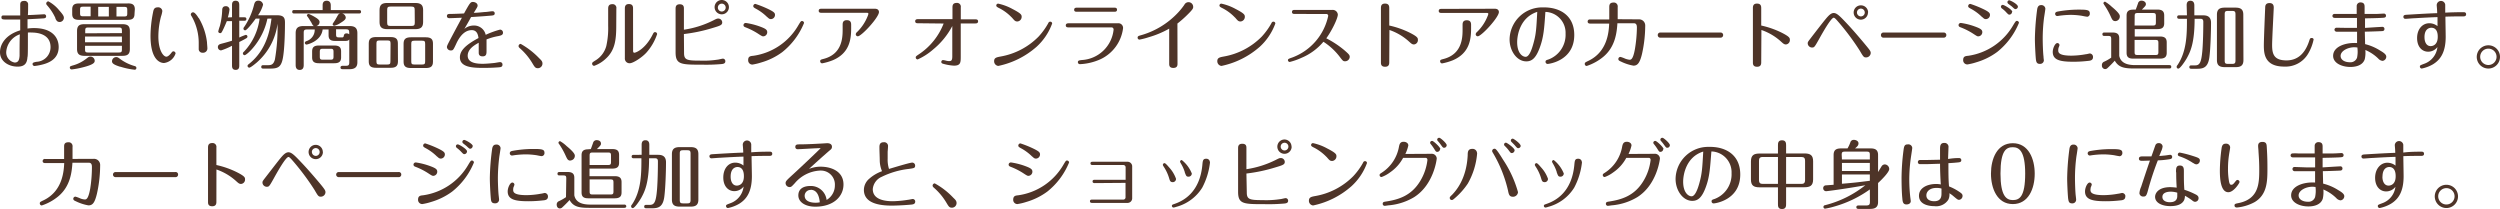<svg id="レイヤー_1" data-name="レイヤー 1" xmlns="http://www.w3.org/2000/svg" viewBox="0 0 537.68 44.96"><defs><style>.cls-1{fill:#4e3428;}</style></defs><path class="cls-1" d="M9.51,3.07a.42.42,0,0,1,.41.43v0c0,.3-.16.41-.53.45-1.44.09-2.06.12-3.47.19v2a9.19,9.19,0,0,1,1.39-.1c4,0,5.31,2.1,5.31,4.08,0,2.79-2.48,3.56-4,3.88a11,11,0,0,1-1.15.19A.43.43,0,0,1,7,13.79v0c0-.3.21-.38.87-.5a3.14,3.14,0,0,0,3-3.12C10.9,7.24,7.9,7,6.82,7A4.88,4.88,0,0,0,6,7C6,11.18,6,12,5.9,12.33c-.08,1.09-.43,2-2.12,2C1.9,14.33,0,13.23,0,11.24,0,9.53,1.18,7.48,4.35,6.52V4.2H1.26c-.72,0-.95-.07-.95-.45s.2-.43.49-.43H4.35V1c0-.48.16-.8.85-.8a.75.75,0,0,1,.85.64V1c0,.34,0,1.89-.06,2.24C6.79,3.24,9.31,3.07,9.51,3.07ZM1.34,11.16a2.21,2.21,0,0,0,1.81,2.29c.77,0,1-.51,1.06-1.46,0-.65,0-3.71.06-4.61A4.33,4.33,0,0,0,1.34,11.16Zm10.6-7.23A11.08,11.08,0,0,0,10.18,1.2C10,1,9.94.9,9.94.76A.49.49,0,0,1,10.4.29a7.55,7.55,0,0,1,2.34,1.94c.9,1,1,1.3,1,1.62a.93.93,0,0,1-.84.88c-.53,0-.69-.17-1-.76Z"/><path class="cls-1" d="M15.93,14a8.32,8.32,0,0,0,2.74-1.46c.35-.27.5-.37.8-.37a.92.92,0,0,1,.9.9c0,.39-.23.82-2.47,1.39a17.21,17.21,0,0,1-2.46.47.39.39,0,0,1-.42-.35C15,14.27,15.12,14.23,15.93,14Zm13-11c0,1.16-.74,1.27-1.54,1.27H17.09c-.85,0-1.56-.13-1.56-1.27V2c0-1.16.76-1.26,1.56-1.26H27.41C28.24.71,29,.84,29,2Zm-1,7.53c0,1.24-.63,1.48-1.68,1.48h-8c-1.13,0-1.68-.32-1.68-1.48V6.69c0-1.3.67-1.49,1.68-1.49h8c1.12,0,1.68.29,1.68,1.49ZM19.49,1.44h-1.6c-.57,0-.67.12-.67.65v.76c0,.54.11.65.67.65h1.6Zm6.73,5.68V6.59c0-.54-.12-.67-.68-.67H19c-.56,0-.67.11-.67.67v.57Zm-7.93.73V9.09h7.93V7.85Zm0,2v.77c0,.54.1.67.67.67h6.58c.58,0,.68-.13.68-.67V9.85Zm5.12-8.37H21.12V3.54h2.29Zm2.45,12.88c-1.45-.45-1.77-.77-1.77-1.18a.91.91,0,0,1,.89-.9c.31,0,.47.11.85.4a9.69,9.69,0,0,0,3,1.49c.24.06.5.13.5.42A.37.37,0,0,1,29,15h0a15.44,15.44,0,0,1-3.09-.65ZM25.05,3.54H26.7c.56,0,.67-.11.67-.65V2.13c0-.53-.11-.65-.67-.65H25.05Z"/><path class="cls-1" d="M35.28,13.55c-.78,0-2.91-.56-2.91-5.86a26.29,26.29,0,0,1,.54-5c.1-.52.19-1.11,1-1.11a.88.88,0,0,1,1,.77.13.13,0,0,1,0,.06,5.89,5.89,0,0,1-.29,1.17,17.31,17.31,0,0,0-.56,4.24c0,3.11,1.12,4.37,1.72,4.37.43,0,.94-.65,1.08-.83s.24-.32.45-.32a.48.48,0,0,1,.45.45A3,3,0,0,1,35.28,13.55ZM42.77,3.9a13.31,13.31,0,0,1,1.75,5.2c0,.23.08,1,.08,1.24a.92.92,0,0,1-.83,1H43.6a.79.79,0,0,1-.86-.72,1.09,1.09,0,0,1,0-.18c0-.19,0-1,0-1.2a11.54,11.54,0,0,0-1.43-5.57c-.24-.4-.27-.43-.27-.57a.48.48,0,0,1,.46-.45c.14,0,.46,0,1.23,1.25Z"/><path class="cls-1" d="M49.9,3.71V1.16c0-.37,0-1,.77-1s.79.59.79,1V3.72h1.08c.16,0,.45,0,.45.37s-.32.37-.45.37H51.46V8.07a11.4,11.4,0,0,1,1.4-.57.37.37,0,0,1,.36.36.41.41,0,0,1-.23.36c-.25.16-1.12.62-1.53.81v5c0,.37,0,1-.77,1s-.79-.6-.79-1V9.84a13.49,13.49,0,0,1-2.35,1,.7.7,0,0,1-.69-.71h0c0-.53.47-.64.69-.71.66-.17,1.84-.49,2.35-.67V4.55H48.79c-.07.14-.41,1-.81,1.82s-.44.75-.65.75a.38.38,0,0,1-.39-.37h0a10.32,10.32,0,0,1,.34-1.13,15.55,15.55,0,0,0,.51-3.46c0-.48.21-.83.78-.83a.75.75,0,0,1,.79.71h0A9.18,9.18,0,0,1,49,3.75Zm7.61.3c-1,4.85-4.45,7.86-4.9,7.86a.39.39,0,0,1-.37-.37c0-.17.08-.25.27-.43A12.63,12.63,0,0,0,55.83,4H55c-.51.71-1.89,2.52-2.27,2.52a.36.36,0,0,1-.37-.35h0c0-.12,0-.19.22-.46a14.87,14.87,0,0,0,2-4.45c.15-.61.27-1.12,1-1.12a1,1,0,0,1,1,.88A7.46,7.46,0,0,1,55.5,3.28h4.08c1.54,0,1.71.65,1.71,1.61,0,.36,0,6-.56,8.09-.38,1.47-1.07,1.77-2.56,1.77H56.63c-.16,0-.44,0-.44-.36s.28-.37.44-.37h.84c.73,0,1.34,0,1.66-1.25a40.19,40.19,0,0,0,.56-7.67,13.34,13.34,0,0,1-4.45,8.33c-.13.11-1.31,1.12-1.63,1.12a.39.39,0,0,1-.37-.37c0-.19.13-.29.26-.39C57.5,10.67,58.12,6,58.39,4Z"/><path class="cls-1" d="M69.39,2.16v-1c0-.27,0-1,.88-1,.15,0,.87,0,.87,1v1H77.2c.15,0,.45,0,.45.37s-.29.37-.45.37H63.29c-.16,0-.44,0-.44-.37s.28-.37.44-.37Zm0,4.18C69.08,8.93,66,9.59,65.93,9.59a.39.39,0,0,1-.37-.37c0-.16.13-.29.32-.37a2.55,2.55,0,0,0,1.81-2.51H66.08c-.64,0-.76.17-.76.73v6.87c0,.3,0,1.1-.86,1.1s-.87-.8-.87-1.1V7.12c0-1.1.52-1.52,1.7-1.52h9.88c1,0,1.69.3,1.69,1.52v6.29c0,1.09-.62,1.47-1.69,1.47H73.71c-.13,0-.48,0-.48-.36s.37-.37.48-.37h.67c.58,0,.74-.15.74-.75V8.47c-.18.25-.32.33-.91.33H72.06c-1.13,0-1.39-.49-1.39-1.23V6.34ZM66.83,4.66a10.84,10.84,0,0,0-.74-1.16A.27.27,0,0,1,66,3.33.39.39,0,0,1,66.41,3a9.83,9.83,0,0,1,1.75.94c.28.21.57.44.57.8a.91.91,0,0,1-.91.89h-.09c-.39,0-.47-.17-.88-1Zm6.53,7.68c0,.86-.39,1.26-1.46,1.26H68.59c-1.19,0-1.46-.51-1.46-1.26V11.06c0-.91.43-1.27,1.46-1.27H71.9c1.14,0,1.46.47,1.46,1.27Zm-1.63-1.18c0-.54-.11-.67-.67-.67h-1.6c-.56,0-.68.13-.68.67v1c0,.55.1.68.68.68h1.6c.57,0,.67-.15.67-.68ZM73.28,4.9a4.24,4.24,0,0,1-1.36.64.36.36,0,0,1-.38-.34h0c0-.08.11-.25.4-.67.13-.18.51-.86.75-1.3a.73.73,0,0,1,.67-.35,1,1,0,0,1,1,.85c0,.33-.1.57-1.08,1.17Zm-1,1.4V7.38c0,.53.09.66.65.66h.64a.3.3,0,0,0,.35-.25v0c.07-.31.12-.61.64-.61a.81.81,0,0,1,.55.21V7.05c0-.59-.13-.75-.74-.75Z"/><path class="cls-1" d="M85.59,13.22c0,1.07-.57,1.36-1.57,1.36H80.88c-1.2,0-1.57-.45-1.57-1.36V9.33c0-1,.5-1.36,1.57-1.36H84c1.15,0,1.57.4,1.57,1.36ZM84,9.42c0-.6-.11-.72-.72-.72H81.68c-.61,0-.72.13-.72.72v3.74c0,.59.13.72.72.72h1.57c.61,0,.72-.13.72-.72Zm7-4.67c0,1.22-.65,1.52-1.69,1.52h-6c-1.19,0-1.68-.42-1.68-1.52V2.16c0-1.24.64-1.52,1.68-1.52h6c1.19,0,1.69.41,1.69,1.52ZM89.19,2.16c0-.58-.13-.75-.76-.75H84c-.59,0-.73.16-.73.75V4.83c0,.61.14.75.73.75h4.45c.63,0,.76-.16.76-.75Zm3.93,11.11c0,1.07-.54,1.36-1.56,1.36H88.37c-1.2,0-1.57-.45-1.57-1.36V9.38c0-1,.5-1.36,1.57-1.36h3.19c1.16,0,1.56.41,1.56,1.36Zm-1.68-3.8c0-.6-.11-.72-.72-.72H89.17c-.62,0-.72.15-.72.72v3.69c0,.58.1.72.72.72h1.55c.61,0,.72-.13.72-.72Z"/><path class="cls-1" d="M99.87,6.22a3.17,3.17,0,0,1,2-.73,2.55,2.55,0,0,1,2.59,2,18.58,18.58,0,0,1,3.08-1.12.64.64,0,0,1,.64.66v0c0,.51-.44.6-1,.73a12.47,12.47,0,0,0-2.54.72v2.4c0,.65,0,1.24-.84,1.24s-.84-.58-.84-.84V9.19c-1.12.62-2.37,1.44-2.37,2.8,0,1.63,2.13,1.73,3.27,1.73.51,0,1.47-.07,2.29-.16.22,0,1.18-.2,1.39-.2a.5.5,0,0,1,.53.47v.08c0,.49-.4.53-.7.56-1.09.09-2.13.13-3.46.13-2.26,0-5-.13-5-2.26,0-1.33,1-2.56,4-4.16-.08-.56-.25-1.7-1.45-1.7-2,0-3.06,2.32-3.41,3.09-.55,1.15-.6,1.28-1.09,1.28a.81.81,0,0,1-.84-.69c0-.19,0-.29.55-1.34.42-.82,2.29-4.32,2.67-5-.46,0-2.19.09-2.65.09-.13,0-.57,0-.57-.46s.41-.45.68-.45c.7,0,2.69-.08,3-.11C101.06.63,101.18.42,101.72.42c.34,0,1,.21,1,.79,0,.22-.08.36-.83,1.55.67,0,1.66-.11,2.41-.18.47,0,1.2-.16,1.67-.16a.44.44,0,0,1,.43.45v0c0,.41-.33.44-.69.48-1.63.14-1.9.16-4.4.32C100.9,4.46,100.38,5.34,99.87,6.22Z"/><path class="cls-1" d="M115.94,12.5c.48.46.73.7.73,1.17a1,1,0,0,1-1,1c-.54,0-.7-.29-1.13-1a13.43,13.43,0,0,0-2.77-3.33c-.19-.18-.24-.29-.24-.42a.48.48,0,0,1,.46-.48A17,17,0,0,1,115.94,12.5Z"/><path class="cls-1" d="M132.54,5.45c0,3.08-.25,5.37-2.27,7.19a7.13,7.13,0,0,1-2.48,1.52.46.46,0,0,1-.44-.47c0-.24.08-.3.88-.8a5.19,5.19,0,0,0,2.17-3,17.52,17.52,0,0,0,.4-4.33V1.9c0-.32,0-1,.87-1a.8.8,0,0,1,.89.94Zm3.62,5.41c0,.23,0,.48.29.48s2.32-.75,3.91-3.89c.2-.4.28-.54.54-.54a.44.44,0,0,1,.43.42,11.32,11.32,0,0,1-2.32,4c-1,1.09-2.88,2.27-3.55,2.27a1,1,0,0,1-1.07-.93,1.21,1.21,0,0,1,0-.19V1.87c0-.32,0-1,.87-1s.89.62.89.94Z"/><path class="cls-1" d="M147.12,11.38c0,1.5.58,1.66,3.41,1.66a19.94,19.94,0,0,0,3.78-.21c.19,0,1-.22,1.17-.22a.54.54,0,0,1,.52.56c0,.53-.48.58-.94.62a38.17,38.17,0,0,1-4,.12c-4.58,0-5.76,0-5.76-2.66V1.92c0-.34,0-1,.89-1s.9.6.9.94V6.39a21,21,0,0,0,6.32-2c.64-.33.79-.4,1.06-.4a.85.85,0,0,1,.86.82h0c0,.59-.43.72-2.14,1.23a34.28,34.28,0,0,1-6.1,1.28Zm9.65-9.85A1.54,1.54,0,1,1,155.22,0h0a1.54,1.54,0,0,1,1.55,1.53h0Zm-2.37,0a.84.84,0,1,0,1.67.18.54.54,0,0,0,0-.18.84.84,0,0,0-.93-.74A.83.83,0,0,0,154.4,1.53Z"/><path class="cls-1" d="M163.17,7.33a14.46,14.46,0,0,0-2.85-1.46c-.26-.1-.42-.22-.42-.48a.49.49,0,0,1,.51-.45,15.43,15.43,0,0,1,2.76.67c1.47.52,1.84.77,1.84,1.32a.89.89,0,0,1-.87.89C164,7.82,163.84,7.77,163.17,7.33ZM162,12a13.31,13.31,0,0,0,9.71-6.58c.5-.82.55-.9.79-.9a.45.45,0,0,1,.43.42,15.39,15.39,0,0,1-4.69,6.27,14.08,14.08,0,0,1-4.55,2.23,12.12,12.12,0,0,1-1.87.45.9.9,0,0,1-.91-.89h0C160.88,12.16,161.3,12.06,162,12Zm3-8.32a10.34,10.34,0,0,0-2.48-1.83c-.39-.22-.51-.32-.51-.54a.47.47,0,0,1,.45-.47h0a23,23,0,0,1,3,1.22c1,.51,1.22.73,1.22,1.15a.9.9,0,0,1-.85.9c-.32,0-.45-.1-.8-.43Z"/><path class="cls-1" d="M188.16,1.88c.88,0,.88.63.88.71,0,1.14-3.76,5.22-4.56,5.22a.46.46,0,0,1-.43-.44.7.7,0,0,1,.26-.46,9.75,9.75,0,0,0,2.28-3.39,2.72,2.72,0,0,0,.18-.55c0-.17-.16-.22-.35-.22h-9.76c-.17,0-.58,0-.58-.43s.4-.44.58-.44Zm-5.1,4.26c0,2.4-.39,5.3-3.94,6.81a12.14,12.14,0,0,1-2.3.67.43.43,0,0,1-.42-.44c0-.33.14-.36.75-.52,3.83-1,4.08-4.29,4.08-6.21V5.34c0-.32,0-1,.9-1s.93.64.93,1Z"/><path class="cls-1" d="M197.41,5c-.18,0-.58,0-.58-.43s.4-.45.58-.45h7.44V1.63c0-.34,0-1,.88-1a.81.81,0,0,1,.91.94V4.16h3.15c.16,0,.57,0,.57.43s-.4.45-.57.45h-3.16v7.08c0,1.29,0,2-1.47,2a10.13,10.13,0,0,1-2.19-.37c-.39-.08-.52-.21-.52-.44a.38.38,0,0,1,.39-.39h0a5.63,5.63,0,0,1,.69.14,2.49,2.49,0,0,0,.61.08c.45,0,.67-.14.67-1V5.6a16.27,16.27,0,0,1-4.13,5.05,13.28,13.28,0,0,1-3.31,2.13.42.42,0,0,1-.42-.42h0c0-.18,0-.24.7-.7a14,14,0,0,0,5.3-6.6Z"/><path class="cls-1" d="M215.18,12.16a15.12,15.12,0,0,0,8.17-4.27,14.63,14.63,0,0,0,2.06-2.83c.1-.21.19-.4.47-.4a.4.4,0,0,1,.41.39h0a12.56,12.56,0,0,1-3.34,5,18,18,0,0,1-8.25,4.13,1,1,0,0,1-.89-1C213.79,12.43,214.32,12.32,215.18,12.16Zm2.42-8.4a9.92,9.92,0,0,0-2.9-2.11c-.25-.15-.43-.24-.43-.47a.41.41,0,0,1,.4-.4,11.18,11.18,0,0,1,3.06,1.14c1.93,1,2,1.28,2,1.7a1,1,0,0,1-.91,1c-.48,0-.61-.17-1.22-.88Z"/><path class="cls-1" d="M240.48,5a1,1,0,0,1,1.06.94v.12a8.52,8.52,0,0,1-4.79,6.65,12,12,0,0,1-4.48,1.09.43.43,0,0,1-.45-.41v0c0-.38.28-.41.84-.48a7.28,7.28,0,0,0,6.84-6.52.45.45,0,0,0-.37-.5h-9.32c-.17,0-.59,0-.59-.43s.42-.45.59-.45Zm-.81-3.35c.17,0,.57,0,.57.44s-.4.44-.57.44H231.6c-.18,0-.58,0-.58-.43s.39-.45.58-.45Z"/><path class="cls-1" d="M253.25,13.68c0,.31,0,.93-.9.93s-.89-.61-.89-.94V6.16A20,20,0,0,1,247.07,8a15.06,15.06,0,0,1-2,.52.41.41,0,0,1-.4-.42h0c0-.32.25-.38.46-.45a17.42,17.42,0,0,0,8.29-5,14.41,14.41,0,0,0,1.3-1.62,1,1,0,0,1,1.34-.46,1,1,0,0,1,.56.91c0,.27,0,.46-1.13,1.58a22.59,22.59,0,0,1-2.26,2Z"/><path class="cls-1" d="M263.18,12.16a15.12,15.12,0,0,0,8.17-4.27,14.63,14.63,0,0,0,2.06-2.83c.1-.21.19-.4.47-.4a.4.4,0,0,1,.41.39h0a12.56,12.56,0,0,1-3.34,5,18,18,0,0,1-8.25,4.13,1,1,0,0,1-.89-1C261.79,12.43,262.32,12.32,263.18,12.16Zm2.42-8.4a9.92,9.92,0,0,0-2.9-2.11c-.25-.15-.43-.24-.43-.47a.41.41,0,0,1,.4-.4,11.18,11.18,0,0,1,3.06,1.14c1.93,1,2,1.28,2,1.7a1,1,0,0,1-.91,1c-.48,0-.61-.17-1.22-.88Z"/><path class="cls-1" d="M278.45,3c-.2,0-.58,0-.58-.43s.38-.44.58-.44h8.13a1.1,1.1,0,0,1,1.15,1v0c0,.77-1.18,3.3-2.48,5.11a20.59,20.59,0,0,1,3.86,2.54c1,.87,1.18,1.06,1.18,1.46a1,1,0,0,1-1,.94c-.41,0-.49-.09-1.18-1a13.78,13.78,0,0,0-3.48-3.2,12.36,12.36,0,0,1-4.7,3.45,14.3,14.3,0,0,1-2.55.9A.42.42,0,0,1,277,13h0c0-.31.08-.34,1-.66a12.26,12.26,0,0,0,7.66-8.91.39.39,0,0,0-.37-.42.27.27,0,0,0-.09,0Z"/><path class="cls-1" d="M298.79,13.36c0,.34,0,1-.89,1s-.9-.61-.9-.94V1.77c0-.33,0-1,.88-1s.91.61.91,1V5.49A19.12,19.12,0,0,1,303.13,7c1.79.9,1.82,1.19,1.82,1.56a.93.93,0,0,1-.84,1h0c-.38,0-.59-.19-1-.56a12,12,0,0,0-4.28-2.55Z"/><path class="cls-1" d="M321.49,1.88c.88,0,.88.63.88.71,0,1.14-3.76,5.22-4.56,5.22a.46.46,0,0,1-.43-.44.71.71,0,0,1,.25-.46,9.55,9.55,0,0,0,2.29-3.39A2.72,2.72,0,0,0,320.1,3c0-.17-.16-.22-.35-.22H310c-.16,0-.57,0-.57-.43s.4-.44.57-.44Zm-5.1,4.28c0,2.4-.39,5.3-3.94,6.81a12.45,12.45,0,0,1-2.31.67.45.45,0,0,1-.41-.44c0-.33.14-.36.75-.52,3.82-1,4.08-4.29,4.08-6.21V5.36c0-.32,0-1,.9-1s.93.64.93,1Z"/><path class="cls-1" d="M331.15,10.27c-.85,2.31-1.74,2.93-2.89,2.93-2,0-3.59-2.22-3.59-4.72a7,7,0,0,1,7.11-6.89h.33c3.28,0,6.47,1.66,6.47,5.94,0,5.53-5.44,6.22-5.73,6.22a.45.45,0,0,1-.45-.45h0c0-.32.16-.36.71-.54a5.65,5.65,0,0,0,3.6-5.52,4.49,4.49,0,0,0-4.29-4.68h-.05C332.13,6.09,332,8,331.15,10.27Zm-4.85-1.2c0,2.31,1.09,3.15,1.83,3.15s1.29-1.52,1.61-2.67c.63-2.18.68-3.26.88-7-3.69,1.19-4.32,5-4.32,6.52Z"/><path class="cls-1" d="M352.48,4.16a1.31,1.31,0,0,1,1.36,1.26,1.85,1.85,0,0,1,0,.23,28.35,28.35,0,0,1-.69,5.95c-.48,2-1,2.52-1.84,2.52a10,10,0,0,1-2.67-.87c-.32-.14-.58-.25-.58-.56a.46.46,0,0,1,.46-.45,7,7,0,0,1,1,.37,3.82,3.82,0,0,0,.94.24c.29,0,.76,0,1.17-2.32A29.94,29.94,0,0,0,352.05,6c0-.38,0-1-.65-1h-3.54c-.13,1.89-.4,5-3,7.19a11,11,0,0,1-3.61,2,.43.43,0,0,1-.41-.45c0-.27.08-.32.81-.67,4.15-2,4.36-6.37,4.44-8H342c-.11,0-.54,0-.54-.43a.44.44,0,0,1,.42-.46h4.23V1.55c0-.35,0-1,.89-1a.82.82,0,0,1,.92.71.93.93,0,0,1,0,.29V4.13Z"/><path class="cls-1" d="M370,7a.54.54,0,0,1,.6.46v.08a.54.54,0,0,1-.51.56H357.15a.54.54,0,0,1-.61-.47V7.57A.53.53,0,0,1,357,7h13Z"/><path class="cls-1" d="M378.79,13.36c0,.34,0,1-.89,1s-.9-.61-.9-.94V1.77c0-.33,0-1,.88-1s.91.61.91,1V5.49A19.12,19.12,0,0,1,383.13,7c1.79.9,1.82,1.19,1.82,1.56a.93.93,0,0,1-.84,1h0c-.38,0-.59-.19-1-.56a12,12,0,0,0-4.28-2.55Z"/><path class="cls-1" d="M396.56,4.37c.72.76,1.79,1.84,4.47,5.05,1.18,1.43,1.31,1.59,1.31,2a1,1,0,0,1-1,.93c-.49,0-.59-.14-1.36-1.46a53.21,53.21,0,0,0-4.45-6c-.45-.52-.91-1.08-1.14-1.08-.6,0-2.52,3.45-3.2,4.67-.93,1.66-1,1.74-1.47,1.74a.93.93,0,0,1-.93-.89c0-.29.07-.37.72-1.22s2.64-3.42,3.08-3.94c.72-.88,1.23-1.37,1.8-1.37S395.52,3.29,396.56,4.37Zm5.19-1.69a1.54,1.54,0,1,1-1.55-1.53h0a1.54,1.54,0,0,1,1.58,1.5v0Zm-2.37,0a.85.85,0,0,0,.83.85h0a.84.84,0,1,0-.83-.85Z"/><path class="cls-1" d="M418,7a.54.54,0,0,1,.6.46v.08a.54.54,0,0,1-.51.56H405.15a.54.54,0,0,1-.61-.47V7.57A.53.53,0,0,1,405,7h13Z"/><path class="cls-1" d="M424.5,7.33a14.46,14.46,0,0,0-2.85-1.46c-.24-.08-.42-.21-.42-.48a.48.48,0,0,1,.51-.45h0a14.62,14.62,0,0,1,2.76.67c1.47.52,1.84.77,1.84,1.32a.9.9,0,0,1-.87.89C425.28,7.82,425.17,7.77,424.5,7.33ZM423.3,12A13.37,13.37,0,0,0,433,5.39c.5-.82.58-.9.79-.9a.45.45,0,0,1,.43.42,15.39,15.39,0,0,1-4.69,6.27A14.29,14.29,0,0,1,425,13.41a12.12,12.12,0,0,1-1.87.45.9.9,0,0,1-.91-.89h0C422.21,12.16,422.62,12.06,423.3,12Zm3-8.32a10.34,10.34,0,0,0-2.48-1.83c-.39-.22-.52-.3-.52-.54a.47.47,0,0,1,.47-.47,23,23,0,0,1,3,1.22c1,.51,1.22.75,1.22,1.15a.9.9,0,0,1-.85.9c-.35,0-.45-.1-.8-.43Zm6.43-1.11a.59.59,0,0,1-.58.58c-.17,0-.25-.07-.62-.45a5.7,5.7,0,0,0-1-.9.54.54,0,0,1-.19-.37.4.4,0,0,1,.4-.38c.29,0,2.05,1,2.05,1.52ZM434,1.42a.56.56,0,0,1-.53.54c-.16,0-.26-.08-.78-.57L431.9.8a.47.47,0,0,1-.16-.31.42.42,0,0,1,.38-.43c.23,0,1.87.83,1.87,1.36Z"/><path class="cls-1" d="M437.85,12.64c-.11-1.26-.2-3.26-.2-4.34a53.12,53.12,0,0,1,.49-6.3c.08-.5.29-.9.82-.9a.85.85,0,0,1,.94.75v0c0,.19-.22,1.57-.27,1.86a36,36,0,0,0-.3,4.64c0,.89.06,2.94.17,3.79a5.74,5.74,0,0,0,.08.8.79.79,0,0,1-.78.8h-.05C438,13.76,437.92,13.25,437.85,12.64Zm12.3-.37c0,.72-.61.79-1.09.83a27.2,27.2,0,0,1-3.12.18c-2.8,0-4.45-.33-4.45-2.11,0-.77.49-1.91,1-1.91a.47.47,0,0,1,.45.44,2.47,2.47,0,0,1-.19.54,2,2,0,0,0-.08.54c0,.45,0,1.19,2.83,1.19a18.13,18.13,0,0,0,3.12-.31c.16,0,.75-.16.83-.16a.73.73,0,0,1,.7.76Zm-1.36-8.69c-.18,0-.92-.16-1.08-.19a15.8,15.8,0,0,0-2.38-.19,20.38,20.38,0,0,0-2.47.19,3.18,3.18,0,0,1-.43.06A.48.48,0,0,1,442,3c0-.41.35-.48.69-.54a24.91,24.91,0,0,1,4.4-.39c1.81,0,2.37.08,2.37.82a.65.65,0,0,1-.58.72Z"/><path class="cls-1" d="M454.06,8.4c0-.55-.11-.67-.67-.67h-.75c-.18,0-.47,0-.47-.37s.32-.37.47-.37h1.69c1.19,0,1.46.51,1.46,1.27V12c.37,1.89,2.4,2,3.52,2h7.22c.15,0,.45,0,.45.37s-.3.36-.45.36h-7.41c-2.19,0-3.44-.19-4.29-1.68-.64.72-1.47,1.51-1.6,1.62a.71.71,0,0,1-.48.19.73.73,0,0,1-.69-.78V14a.76.76,0,0,1,.5-.74,9.25,9.25,0,0,0,1.5-.86Zm.9-3.86c-.55,0-.69-.32-1-1A15.94,15.94,0,0,0,452.53,1c0-.08-.14-.18-.14-.27a.36.36,0,0,1,.35-.37h0a8,8,0,0,1,1.44,1.09c.59.49,1.73,1.47,1.73,2A1,1,0,0,1,455,4.54Zm4.38-2.48c.08-.18.4-1.1.48-1.31a.75.75,0,0,1,.76-.61c.4,0,.94.24.94.74,0,.3-.08.4-.86,1.18H464c1,0,1.46.35,1.46,1.27V5c0,.81-.34,1.26-1.46,1.26h-4.88V7.85h5.42c1.08,0,1.46.42,1.46,1.27v2.22c0,.8-.32,1.27-1.46,1.27h-5.72c-1,0-1.45-.32-1.45-1.27v-8c0-.81.33-1.27,1.45-1.27Zm-.25,3.43H463c.56,0,.67-.13.67-.68V3.47c0-.54-.11-.67-.67-.67h-3.22c-.56,0-.67.13-.67.67Zm0,3.1v2.57c0,.56.11.67.67.67h3.79c.56,0,.66-.13.66-.67V9.26c0-.54-.1-.67-.66-.67Z"/><path class="cls-1" d="M470.29,1.16c0-.28,0-1,.81-1s.84.75.84,1V3.3h1.85c.51,0,1.74,0,1.74,1.59,0,1.9-.11,5.58-.35,7.39-.29,2.16-1.22,2.51-2.58,2.51h-1.28c-.16,0-.45,0-.45-.36s.31-.37.45-.37h.82c1,0,1.33-.71,1.55-3.44.13-1.72.18-4.2.18-5.93,0-.65-.4-.65-.68-.65H472c0,5.42-1,7.22-1.67,8.46-.45.79-1.46,2.26-1.84,2.26a.36.36,0,0,1-.35-.37h0c0-.14,0-.19.21-.44,2-3,2-6.74,2-9.91h-1.65c-.13,0-.45,0-.45-.37s.3-.37.45-.37h1.65ZM482.5,12.92c0,1.22-.64,1.52-1.68,1.52H478.5c-1.19,0-1.7-.41-1.7-1.52V3.16c0-1.21.64-1.52,1.7-1.52h2.29c1.18,0,1.68.42,1.68,1.52ZM480.79,3.1c0-.59-.13-.75-.74-.75h-.85c-.62,0-.73.16-.73.75V13c0,.61.14.74.73.74h.85c.59,0,.74-.15.74-.76Z"/><path class="cls-1" d="M497.6,8.46a9.93,9.93,0,0,1-1.18,3.08,5.63,5.63,0,0,1-5.16,2.78c-4.25,0-4.37-2.85-4.37-4.59,0-1.19.23-6.74.29-8.07,0-.38.05-1,.93-1s.91.66.91,1-.35,6.69-.35,8c0,1.92.35,3.33,3.09,3.33,3.14,0,4.34-2.54,4.9-4.24.13-.4.19-.58.51-.58A.41.41,0,0,1,497.6,8.46Z"/><path class="cls-1" d="M511.14,5.84l1.26-.07a.44.44,0,0,1,.43.45h0c0,.43-.33.45-.49.47-1.14.06-3.31.12-3.73.12,0,.36.06,2.53.06,2.68a10.86,10.86,0,0,1,3.19,1.36c.64.38,1.36.81,1.36,1.33a.9.9,0,0,1-.8.91,1.41,1.41,0,0,1-.93-.5,9.06,9.06,0,0,0-2.77-1.84,6.41,6.41,0,0,1-.13,2c-.49,1.45-2.19,1.65-3.09,1.65-1.8,0-3.71-.8-3.71-2.39,0-2,2.69-2.91,5.15-2.75V6.82H502.6a.47.47,0,0,1-.52-.4v0a.44.44,0,0,1,.42-.46h0L505,6h1.92V3.85h-4.77c-.28,0-.51-.14-.51-.44A.43.43,0,0,1,502,3h4.86V1.27a.78.78,0,0,1,.81-.75h0c.89,0,.89.63.89,1V3H511c.35,0,1.54-.08,1.73-.08a.44.44,0,0,1,.43.45h0c0,.42-.35.43-.7.46-1.24.08-3.2.1-3.81.12V6Zm-4.74,4.32c-1.47,0-3,.8-3,1.87,0,.85.88,1.36,2,1.36a1.49,1.49,0,0,0,1.54-1A6.48,6.48,0,0,0,507,10.2C506.79,10.21,506.61,10.16,506.4,10.16Z"/><path class="cls-1" d="M529.84,2.62c.15,0,.55,0,.55.45,0,.09,0,.45-.53.45-.23,0-2.27,0-3.92.06,0,.69.06,3.7.06,4.32,0,3.3-1.1,4.93-2.74,5.93a7.94,7.94,0,0,1-2.4.91.41.41,0,0,1-.41-.41h0c0-.27.09-.3.94-.62a4.27,4.27,0,0,0,2.83-3.59,2.5,2.5,0,0,1-2,1c-1.25,0-2.37-1-2.37-2.93S521,5,522.48,5a2.82,2.82,0,0,1,1.76.62V3.68c-1.68.06-3.23.14-4.9.24-.32,0-1.79.13-2,.13a.42.42,0,0,1-.44-.4v0c0-.42.32-.45.74-.48,1.81-.11,4.75-.29,6.53-.34,0-.64-.1-1.58-.1-1.65A.92.92,0,0,1,525.9,1V2.72C527.14,2.65,528.61,2.62,529.84,2.62ZM521.44,8c0,1.09.45,1.92,1.33,1.92.24,0,1.52-.09,1.52-2,0-.4,0-1.95-1.39-1.95-.11,0-1.46,0-1.46,2Z"/><path class="cls-1" d="M537.68,12.22a2.5,2.5,0,1,1-2.52-2.48h0A2.5,2.5,0,0,1,537.68,12.22Zm-4.26,0a1.76,1.76,0,1,0,1.76-1.76,1.76,1.76,0,0,0-1.76,1.76Z"/><path class="cls-1" d="M20.19,34.16a1.31,1.31,0,0,1,1.35,1.27,1.62,1.62,0,0,1,0,.22,28.35,28.35,0,0,1-.69,6c-.48,2-.94,2.52-1.84,2.52a10.06,10.06,0,0,1-2.67-.87c-.32-.14-.58-.25-.58-.56a.47.47,0,0,1,.47-.45h0a7,7,0,0,1,1,.37,3.09,3.09,0,0,0,1,.24c.29,0,.75,0,1.17-2.32A29.94,29.94,0,0,0,19.77,36c0-.38,0-1-.66-1H15.58c-.13,1.89-.4,5-3,7.19a10.77,10.77,0,0,1-3.6,2,.44.44,0,0,1-.42-.45c0-.27.08-.32.82-.67,4.14-2,4.35-6.37,4.43-8H9.72c-.12,0-.55,0-.55-.43a.46.46,0,0,1,.53-.45h4.09V31.55c0-.35,0-.95.9-.95a.82.82,0,0,1,.91.72.86.86,0,0,1,0,.28v2.58Z"/><path class="cls-1" d="M37.71,37a.53.53,0,0,1,.59.44v.1a.54.54,0,0,1-.51.56H24.85a.55.55,0,0,1,0-1.1H37.71Z"/><path class="cls-1" d="M46.54,43.36c0,.34,0,1-.9,1s-.9-.61-.9-.94V31.77c0-.33,0-1,.88-1a.82.82,0,0,1,.92.95v3.77A19,19,0,0,1,50.87,37c1.8.9,1.83,1.19,1.83,1.56a.93.93,0,0,1-.86,1h0c-.38,0-.59-.19-1-.56a12.08,12.08,0,0,0-4.29-2.55Z"/><path class="cls-1" d="M64.27,34.37c.72.76,1.79,1.84,4.46,5C69.92,40.8,70,41,70,41.37a1,1,0,0,1-1,.93c-.5,0-.6-.14-1.36-1.46a54.13,54.13,0,0,0-4.45-6c-.45-.52-.92-1.08-1.14-1.08-.61,0-2.53,3.45-3.2,4.67-.93,1.66-1,1.74-1.47,1.74a.93.93,0,0,1-.93-.89c0-.29.06-.37.72-1.22s2.64-3.42,3.07-3.94c.72-.88,1.23-1.37,1.81-1.37S63.23,33.29,64.27,34.37Zm5.18-1.69a1.54,1.54,0,1,1-1.55-1.53h0a1.54,1.54,0,0,1,1.53,1.53Zm-2.37,0a.85.85,0,0,0,.83.85h0a.84.84,0,1,0-.84-.85Z"/><path class="cls-1" d="M85.71,37a.53.53,0,0,1,.59.44v.1a.54.54,0,0,1-.51.56H72.85a.55.55,0,0,1,0-1.1Z"/><path class="cls-1" d="M92.2,37.33a14.46,14.46,0,0,0-2.85-1.46c-.24-.08-.42-.21-.42-.48a.48.48,0,0,1,.52-.45,15.12,15.12,0,0,1,2.75.67c1.47.52,1.84.77,1.84,1.32a.89.89,0,0,1-.86.89C93,37.82,92.87,37.77,92.2,37.33ZM91,42a13.39,13.39,0,0,0,9.72-6.58c.49-.82.57-.9.78-.9a.45.45,0,0,1,.43.42,15.39,15.39,0,0,1-4.69,6.27,14.34,14.34,0,0,1-4.54,2.23,12,12,0,0,1-1.88.45.91.91,0,0,1-.91-.9C89.91,42.16,90.33,42.06,91,42Zm3-8.32a10.34,10.34,0,0,0-2.48-1.83c-.38-.22-.51-.3-.51-.54a.47.47,0,0,1,.45-.47h0a21.67,21.67,0,0,1,3,1.22c1,.51,1.22.75,1.22,1.15a.9.9,0,0,1-.85.9c-.3,0-.45-.1-.8-.43Zm6.44-1.11a.59.59,0,0,1-.58.58c-.18,0-.26-.07-.62-.45a7.14,7.14,0,0,0-1-.9.54.54,0,0,1-.19-.37.4.4,0,0,1,.4-.38c.28,0,2,1,2,1.52Zm1.21-1.12a.56.56,0,0,1-.53.54c-.16,0-.25-.08-.78-.57-.11-.1-.5-.4-.74-.59a.47.47,0,0,1-.16-.31.43.43,0,0,1,.39-.43c.23,0,1.86.83,1.86,1.36Z"/><path class="cls-1" d="M105.56,42.64c-.11-1.26-.21-3.26-.21-4.34a51.1,51.1,0,0,1,.5-6.3c.08-.5.29-.9.81-.9a.85.85,0,0,1,1,.74v0c0,.19-.23,1.57-.27,1.86a37.93,37.93,0,0,0-.31,4.64c0,.89.07,2.94.18,3.79.05.45.08.69.08.8a.8.8,0,0,1-.8.8h0C105.66,43.76,105.62,43.25,105.56,42.64Zm12.29-.37c0,.72-.61.79-1.09.83a27.2,27.2,0,0,1-3.12.18c-2.8,0-4.45-.33-4.45-2.11,0-.77.5-1.91,1-1.91a.47.47,0,0,1,.45.44,2,2,0,0,1-.19.54,2,2,0,0,0-.08.54c0,.45,0,1.19,2.83,1.19a17.3,17.3,0,0,0,3.13-.31c.16,0,.75-.16.83-.16a.74.74,0,0,1,.69.77Zm-1.36-8.69c-.17,0-.91-.16-1.07-.19A15.93,15.93,0,0,0,113,33.2a20.37,20.37,0,0,0-2.46.19,3.18,3.18,0,0,1-.43.06.48.48,0,0,1-.47-.48c0-.41.36-.48.69-.54a24.91,24.91,0,0,1,4.4-.39c1.81,0,2.37.08,2.37.82a.65.65,0,0,1-.58.72Z"/><path class="cls-1" d="M121.79,38.4c0-.55-.11-.67-.68-.67h-.75c-.17,0-.46,0-.46-.37s.32-.37.46-.37h1.7c1.18,0,1.46.51,1.46,1.27V42c.36,1.89,2.4,2,3.52,2h7.22a.39.39,0,0,1,.44.34v0c0,.33-.3.36-.44.36h-7.47c-2.2,0-3.45-.19-4.29-1.68-.64.72-1.48,1.51-1.61,1.62a.71.71,0,0,1-.48.19c-.48,0-.68-.43-.68-.83a.77.77,0,0,1,.49-.74,9.8,9.8,0,0,0,1.51-.86Zm.89-3.86c-.54,0-.68-.32-1-1A15.89,15.89,0,0,0,120.26,31c-.05-.08-.15-.18-.15-.27a.36.36,0,0,1,.35-.37h0a7.28,7.28,0,0,1,1.44,1.09c.6.49,1.73,1.47,1.73,2a1,1,0,0,1-.94,1.06h0Zm4.39-2.48c.08-.18.4-1.1.48-1.31a.77.77,0,0,1,.75-.61c.53,0,.95.24.95.74,0,.3-.08.4-.87,1.18h3.32c1,0,1.45.35,1.45,1.27V35c0,.81-.33,1.26-1.45,1.26h-4.91v1.63h5.43c1.07,0,1.46.42,1.46,1.27v2.22c0,.8-.32,1.27-1.46,1.27h-5.68c-1,0-1.46-.32-1.46-1.27v-8c0-.81.34-1.27,1.46-1.27Zm-.26,3.43h3.93c.56,0,.67-.13.67-.68V33.47c0-.54-.11-.67-.67-.67h-3.25c-.56,0-.68.13-.68.67Zm0,3.1v2.57c0,.56.12.67.68.67h3.79c.56,0,.66-.13.66-.67v-1.9c0-.54-.1-.67-.66-.67Z"/><path class="cls-1" d="M138,31.16c0-.28,0-1,.82-1s.83.75.83,1V33.3h1.84c.51,0,1.75,0,1.75,1.59,0,1.9-.12,5.58-.36,7.39-.28,2.16-1.21,2.51-2.57,2.51H139c-.16,0-.45,0-.45-.36s.3-.37.45-.37h.77c1,0,1.33-.71,1.55-3.44.13-1.72.18-4.2.18-5.93,0-.65-.4-.65-.67-.65H139.6c0,5.42-1,7.22-1.66,8.46-.45.79-1.46,2.26-1.85,2.26a.36.36,0,0,1-.35-.37h0c0-.14,0-.19.21-.44,2-3,2-6.74,2-9.91H136.3c-.13,0-.45,0-.45-.37s.31-.37.45-.37H138ZM150.2,42.92c0,1.22-.64,1.52-1.68,1.52H146.2c-1.18,0-1.69-.41-1.69-1.52V33.16c0-1.21.64-1.52,1.69-1.52h2.32c1.19,0,1.68.42,1.68,1.52Zm-1.68-9.86c0-.59-.12-.75-.73-.75h-.85c-.63,0-.74.16-.74.75V43c0,.61.15.74.74.74h.85c.59,0,.73-.15.73-.76Z"/><path class="cls-1" d="M165.55,32.62c.14,0,.54,0,.54.45,0,.09,0,.45-.53.45-.22,0-2.27,0-3.92.06,0,.69.07,3.7.07,4.32,0,3.3-1.11,4.93-2.74,5.93a7.84,7.84,0,0,1-2.4.91.42.42,0,0,1-.42-.42h0c0-.27.1-.3.95-.62a4.31,4.31,0,0,0,2.83-3.59,2.5,2.5,0,0,1-2,1c-1.25,0-2.37-1-2.37-2.93s1.09-3.2,2.57-3.2a2.85,2.85,0,0,1,1.77.62V33.68c-1.68.06-3.23.14-4.89.24-.32,0-1.8.13-2,.13a.42.42,0,0,1-.43-.41v0c0-.42.32-.45.74-.48,1.8-.11,4.75-.29,6.53-.34,0-.64-.1-1.58-.1-1.65a.91.91,0,0,1,1.82-.09v1.68C162.84,32.65,164.32,32.62,165.55,32.62ZM157.14,38c0,1.09.45,1.92,1.33,1.92.24,0,1.52-.09,1.52-2,0-.4,0-2-1.39-2C158.46,35.92,157.14,35.93,157.14,38Z"/><path class="cls-1" d="M171.56,32.09a.47.47,0,0,1-.51-.43V31.6c0-.53.4-.53.78-.55,2.07,0,4.53-.17,4.68-.17s1.21-.08,1.42-.08c.56,0,1,.24,1,.75s-.24.57-.86,1.12c-1.38,1.2-2.74,2.43-4.08,3.66a6.58,6.58,0,0,1,2.56-.48c1.85,0,4.86.77,4.86,3.83,0,2.53-2.09,4.77-6.06,4.77-2.18,0-3.65-1-3.65-2.42S172.8,40,174.3,40a3.41,3.41,0,0,1,3.48,3,3.62,3.62,0,0,0,1.78-3.14,3,3,0,0,0-2.82-3.17,3.38,3.38,0,0,0-.45,0,7.57,7.57,0,0,0-5.35,2.71c-.7.75-.78.83-1.13.83a.85.85,0,0,1-.85-.83v0c0-.43.17-.59,1.71-2s4.93-4.61,5.84-5.54C175.72,31.85,172.17,32.09,171.56,32.09Zm2.8,8.76a1.26,1.26,0,0,0-1.3,1.22v0c0,1.53,2,1.53,2.39,1.53a4.12,4.12,0,0,0,.86-.09c-.2-2.2-1.15-2.69-1.95-2.69Z"/><path class="cls-1" d="M189.21,34.57c0-.78-.07-2.06-.07-2.86,0-.42,0-1.12.93-1.12a.82.82,0,0,1,.92.72.66.66,0,0,1,0,.14c0,.18-.06,1-.08,1.17,0,.46,0,1.27,0,1.52a6.51,6.51,0,0,0,.29,2.19c.77-.22,4.45-1.36,5-1.36a.63.63,0,0,1,.62.64v0c0,.53-.22.56-1.37.72a17.73,17.73,0,0,0-5.82,1.7,3.18,3.18,0,0,0-1.92,2.65c0,2.17,2.39,2.6,4.33,2.6a23.82,23.82,0,0,0,3.26-.31c.16,0,.87-.17,1-.17a.54.54,0,0,1,.54.54v0c0,.58-.51.62-.84.66-2,.19-3.75.22-4.2.22-2.69,0-6-.5-6-3.39a3.19,3.19,0,0,1,1.15-2.39,8.5,8.5,0,0,1,2.75-1.62A6.13,6.13,0,0,1,189.21,34.57Z"/><path class="cls-1" d="M205,42.5c.48.46.73.7.73,1.17a1,1,0,0,1-1,1c-.55,0-.71-.29-1.14-1a13.22,13.22,0,0,0-2.77-3.33c-.19-.18-.24-.29-.24-.42a.48.48,0,0,1,.46-.48A16.15,16.15,0,0,1,205,42.5Z"/><path class="cls-1" d="M220.2,37.33a14.46,14.46,0,0,0-2.85-1.46c-.26-.1-.42-.22-.42-.48a.48.48,0,0,1,.52-.45,15.12,15.12,0,0,1,2.75.67c1.47.52,1.84.77,1.84,1.32a.89.89,0,0,1-.86.89C221,37.82,220.87,37.77,220.2,37.33ZM219,42a13.39,13.39,0,0,0,9.72-6.58c.49-.82.54-.9.78-.9a.45.45,0,0,1,.43.42,15.39,15.39,0,0,1-4.69,6.27,14.34,14.34,0,0,1-4.54,2.23,12,12,0,0,1-1.88.45.9.9,0,0,1-.91-.89h0C217.91,42.16,218.33,42.06,219,42Zm3-8.32a10.34,10.34,0,0,0-2.48-1.83c-.38-.22-.51-.32-.51-.54a.47.47,0,0,1,.45-.47h0a21.67,21.67,0,0,1,3,1.22c1,.51,1.22.73,1.22,1.15a.9.9,0,0,1-.85.9c-.32,0-.45-.1-.8-.43Z"/><path class="cls-1" d="M235.46,39.38c-.14,0-.48,0-.48-.36s.32-.35.48-.35h6.63V36a.49.49,0,0,0-.47-.51H235c-.13,0-.47,0-.47-.35s.32-.35.47-.35h7.42a1,1,0,0,1,1.08.92v6.87a1,1,0,0,1-.93,1.06h-7.67c-.14,0-.48,0-.48-.36s.32-.35.48-.35h6.66a.48.48,0,0,0,.51-.45V39.33Z"/><path class="cls-1" d="M251.45,38.34a9.21,9.21,0,0,0-1.17-2.5c-.13-.21-.18-.29-.18-.4a.36.36,0,0,1,.37-.35h0c.21,0,.74.64,1,.94a7,7,0,0,1,1.46,2.43.71.71,0,0,1-.7.72h0C251.7,39.16,251.62,38.9,251.45,38.34Zm8.79-3.43a15.1,15.1,0,0,1-1.67,5.44A9.41,9.41,0,0,1,253,44.48a3.22,3.22,0,0,1-.61.16.37.37,0,0,1-.35-.35c0-.26.15-.29.55-.43,2-.68,5.44-2.53,6-8.34.09-1,.13-1.38.85-1.38a.74.74,0,0,1,.77.71ZM254.81,37a8.06,8.06,0,0,0-.78-1.75c-.2-.35-.23-.4-.23-.49a.36.36,0,0,1,.37-.34,7,7,0,0,1,2.16,2.9.71.71,0,0,1-.66.68c-.51,0-.56-.12-.88-1Z"/><path class="cls-1" d="M268.15,41.38c0,1.5.58,1.66,3.41,1.66a19.94,19.94,0,0,0,3.78-.21c.19,0,1-.22,1.17-.22a.55.55,0,0,1,.53.56c0,.53-.48.58-1,.62a38.17,38.17,0,0,1-4,.12c-4.58,0-5.76,0-5.76-2.66V31.92c0-.34,0-1,.9-1s.89.6.89.94v4.53a21,21,0,0,0,6.32-2c.65-.33.79-.4,1.06-.4a.85.85,0,0,1,.87.82c0,.59-.44.72-2.15,1.23a34.28,34.28,0,0,1-6.1,1.28Zm9.65-9.85A1.54,1.54,0,1,1,276.25,30h0a1.53,1.53,0,0,1,1.52,1.53Zm-2.36,0a.83.83,0,1,0,.83-.83A.83.83,0,0,0,275.44,31.53Z"/><path class="cls-1" d="M282.89,42.16a15.09,15.09,0,0,0,8.16-4.27,14.38,14.38,0,0,0,2.07-2.83c.09-.21.19-.4.46-.4a.41.41,0,0,1,.42.4h0a12.48,12.48,0,0,1-3.35,5,18,18,0,0,1-8.24,4.13,1,1,0,0,1-.9-1C281.51,42.43,282,42.32,282.89,42.16Zm2.41-8.4a10.19,10.19,0,0,0-2.89-2.11c-.26-.15-.43-.24-.43-.47a.41.41,0,0,1,.4-.4,11.12,11.12,0,0,1,3.05,1.14c1.94,1,2,1.28,2,1.7a1,1,0,0,1-.91,1c-.48,0-.61-.17-1.22-.88Z"/><path class="cls-1" d="M307.79,33.08A1.08,1.08,0,0,1,309,34a.41.41,0,0,1,0,.11c0,.12-.62,5.61-4.86,8.29a12.7,12.7,0,0,1-5.24,1.74c-.21,0-.94.13-1.09.13a.43.43,0,0,1-.43-.43c0-.39.26-.43.72-.5,2.58-.4,5.46-1.18,7.41-4.51A11.13,11.13,0,0,0,307,34.41c0-.43-.32-.46-.4-.46h-4.83a8.83,8.83,0,0,1-2.8,3.12,7.08,7.08,0,0,1-1.83,1,.41.41,0,0,1-.43-.39v0c0-.24.08-.29.45-.53a8.36,8.36,0,0,0,3.73-5.66c.11-.48.24-1,1-1,.41,0,1,.22,1,.8a7.88,7.88,0,0,1-.64,1.82Zm1.92-1a.6.6,0,0,1-.59.58c-.26,0-.32-.08-.63-.58a9.89,9.89,0,0,0-.76-1.07.48.48,0,0,1-.15-.32.4.4,0,0,1,.42-.38h.06c.29.06,1.73,1.36,1.73,1.77Zm1.42-.81a.54.54,0,0,1-.54.51c-.24,0-.29-.07-.74-.69a7.84,7.84,0,0,0-.6-.75.44.44,0,0,1-.15-.32.4.4,0,0,1,.42-.38h.06c.21,0,1.58,1.16,1.58,1.63Z"/><path class="cls-1" d="M317.69,33a15.72,15.72,0,0,1-2,6.47,15.61,15.61,0,0,1-2.95,3.28c-.25.21-.35.27-.51.27a.44.44,0,0,1-.43-.45h0c0-.14,0-.21.53-.7.69-.74,3.07-3.25,3.33-8.48,0-.73.06-1.37,1-1.37a.94.94,0,0,1,1,.8Zm6.67,8.1a28.38,28.38,0,0,0-3.25-8.18c-.14-.24-.19-.3-.19-.45a.5.5,0,0,1,.51-.48c.21,0,.39,0,1.86,2.39a24.3,24.3,0,0,1,3.19,6.94,1.08,1.08,0,0,1-1.06,1c-.78,0-.9-.47-1.06-1.18Zm1.38-8.77a.61.61,0,0,1-.59.59c-.23,0-.29-.09-.61-.51a7.59,7.59,0,0,0-.88-1,.46.46,0,0,1-.18-.34.4.4,0,0,1,.42-.38h0c.21,0,1.86,1.17,1.86,1.64Zm1.33-1a.56.56,0,0,1-.53.54c-.21,0-.27-.06-.75-.62-.1-.13-.63-.64-.72-.75a.39.39,0,0,1-.13-.29.41.41,0,0,1,.43-.39h0c.17,0,1.68,1.05,1.68,1.55Z"/><path class="cls-1" d="M331.45,38.34a9.21,9.21,0,0,0-1.17-2.5c-.13-.21-.18-.29-.18-.4a.36.36,0,0,1,.37-.35h0c.21,0,.74.64,1,.94a7,7,0,0,1,1.46,2.43.71.71,0,0,1-.7.72h0C331.7,39.16,331.62,38.9,331.45,38.34Zm8.79-3.43a15.1,15.1,0,0,1-1.67,5.44A9.41,9.41,0,0,1,333,44.48a3.22,3.22,0,0,1-.61.16.37.37,0,0,1-.35-.35c0-.26.15-.29.55-.43,2-.68,5.44-2.53,6-8.34.09-1,.13-1.38.85-1.38a.74.74,0,0,1,.77.71ZM334.81,37a8.06,8.06,0,0,0-.78-1.75c-.2-.35-.23-.4-.23-.49a.36.36,0,0,1,.37-.34,7,7,0,0,1,2.16,2.9.71.71,0,0,1-.66.68c-.51,0-.56-.12-.88-1Z"/><path class="cls-1" d="M355.79,33.08A1.08,1.08,0,0,1,357,34a.41.41,0,0,1,0,.11c0,.12-.62,5.61-4.86,8.29a12.7,12.7,0,0,1-5.24,1.74c-.21,0-.94.13-1.09.13a.43.43,0,0,1-.43-.43c0-.39.26-.43.72-.5,2.58-.4,5.46-1.18,7.41-4.51A11.13,11.13,0,0,0,355,34.41c0-.43-.32-.46-.4-.46h-4.83a8.83,8.83,0,0,1-2.8,3.12,7.08,7.08,0,0,1-1.83,1,.41.41,0,0,1-.43-.39v0c0-.24.08-.29.45-.53a8.36,8.36,0,0,0,3.73-5.66c.11-.48.24-1,1-1,.41,0,1,.22,1,.8a7.88,7.88,0,0,1-.64,1.82Zm1.92-1a.6.6,0,0,1-.59.58c-.26,0-.32-.08-.63-.58a9.89,9.89,0,0,0-.76-1.07.48.48,0,0,1-.15-.32.4.4,0,0,1,.42-.38h.06c.29.06,1.73,1.36,1.73,1.77Zm1.42-.81a.54.54,0,0,1-.54.51c-.24,0-.29-.07-.74-.69a7.84,7.84,0,0,0-.6-.75.44.44,0,0,1-.15-.32.4.4,0,0,1,.42-.38h.06c.21,0,1.58,1.16,1.58,1.63Z"/><path class="cls-1" d="M366.86,40.27c-.85,2.31-1.75,2.93-2.9,2.93-2,0-3.59-2.22-3.59-4.72a7,7,0,0,1,7.1-6.89h.35c3.28,0,6.46,1.66,6.46,5.94,0,5.53-5.44,6.22-5.73,6.22a.44.44,0,0,1-.44-.44h0c0-.32.16-.36.7-.54a5.65,5.65,0,0,0,3.6-5.52,4.48,4.48,0,0,0-4.27-4.68h-.07C367.79,36.09,367.71,38,366.86,40.27ZM362,39.07c0,2.31,1.09,3.15,1.82,3.15s1.3-1.52,1.62-2.67c.62-2.18.67-3.26.88-6.95C362.63,33.74,362,37.58,362,39.07Z"/><path class="cls-1" d="M384.14,43.87c0,.42,0,1.09-.88,1.09s-.87-.65-.87-1.09V40.29h-3.92c-1.31,0-1.89-.39-1.89-1.68V34.7c0-1.41.74-1.68,1.89-1.68h3.92V31.26c0-.42,0-1.09.87-1.09s.88.67.88,1.09V33h3.92c1.28,0,1.89.37,1.89,1.68v3.91c0,1.42-.75,1.68-1.89,1.68h-3.92Zm-1.75-10.11h-3.25c-.7,0-.83.33-.83.83v4.13c0,.69.31.83.83.83h3.25Zm1.75,5.79h3.25c.46,0,.83-.09.83-.83V34.59c0-.56-.18-.83-.83-.83h-3.25Z"/><path class="cls-1" d="M402.15,40.74a24.45,24.45,0,0,1-7.55,3.65,16.53,16.53,0,0,1-2.08.49.37.37,0,0,1-.35-.37.38.38,0,0,1,.35-.38,22.93,22.93,0,0,0,8.66-4.29c-4.15.75-8.15,1.28-8.44,1.28a.62.62,0,0,1-.62-.64v0a.58.58,0,0,1,.5-.61l1.74-.13V33.34c0-1,.45-1.42,1.58-1.42h1.41a7.7,7.7,0,0,0,.61-1.3.73.73,0,0,1,.75-.54c.44,0,1,.24,1,.75s-.37.75-.74,1.09h3.36c1,0,1.59.32,1.59,1.42V37c.11-.16.61-1,.72-1.17a.85.85,0,0,1,.74-.47,1,1,0,0,1,.94,1c0,.65-1.55,2.22-2.4,3v4.1c0,1.1-.61,1.47-1.7,1.47h-2.48c-.13,0-.49,0-.49-.37s.36-.37.49-.37h1.6c.69,0,.83-.19.83-.83Zm-6-6.44h6v-1c0-.54-.09-.69-.68-.69h-4.68c-.61,0-.69.18-.69.69Zm6,.74h-6v1.74h6Zm0,2.48h-6v2c2.87-.24,3.17-.29,6-.64Z"/><path class="cls-1" d="M411.27,31.84c0,.17-.29,2-.33,2.33a34.44,34.44,0,0,0-.31,4.42c0,1.07.07,2.45.19,3.57,0,.06.13,1,.13,1.09,0,.48-.41.72-.93.72-.76,0-.83-.62-.89-1.38-.1-.94-.16-2.62-.16-4.37a49.47,49.47,0,0,1,.38-5.57c.15-1.17.19-1.6,1-1.6a.83.83,0,0,1,.92.73ZM421,34h.43a.43.43,0,0,1,.39.45c0,.38-.32.43-.53.46-.53.07-1.63.15-2.24.18,0,2.19,0,3.52.13,5a10.91,10.91,0,0,1,2.14,1.12c.58.38.77.56.77.92a.85.85,0,0,1-.74.85c-.27,0-.38-.08-1.21-.78a6.18,6.18,0,0,0-.88-.64,2.46,2.46,0,0,1-.23,1.39,3.1,3.1,0,0,1-3,1.39c-.91,0-3.31-.22-3.31-2.25,0-1.7,1.81-2.52,3.69-2.52a4.78,4.78,0,0,1,1,.1c-.09-1.38-.16-3.06-.16-4.45-.43,0-2.4.08-2.8.08h-1.6a.43.43,0,0,1-.37-.44.44.44,0,0,1,.43-.45h1.51l2.83-.06V32.09c0-.58,0-1.35.88-1.35a.85.85,0,0,1,.93,1c0,.38-.08,2.1-.08,2.45C419.85,34.06,420.46,34,421,34Zm-4.58,6.42c-1.28,0-2.11.7-2.11,1.6,0,1.23,1.44,1.26,1.68,1.26,1.57,0,1.57-1.15,1.57-1.73v-1a3.67,3.67,0,0,0-1.14-.13Z"/><path class="cls-1" d="M437.61,37.34c0,3.22-1.34,6.55-4.71,6.55s-4.7-3.38-4.7-6.55,1.3-6.54,4.7-6.54S437.61,34.21,437.61,37.34Zm-7.36,0c0,4.79,1.25,5.69,2.65,5.69s2.66-.66,2.66-5.69c0-4.83-1.28-5.68-2.66-5.68S430.25,32.3,430.25,37.34Z"/><path class="cls-1" d="M444.79,42.64c-.11-1.26-.2-3.26-.2-4.34a53.12,53.12,0,0,1,.49-6.3c.08-.5.29-.9.82-.9a.85.85,0,0,1,.94.75v0c0,.19-.22,1.57-.27,1.86a36,36,0,0,0-.3,4.64c0,.89.06,2.94.17,3.79.05.45.08.69.08.8a.79.79,0,0,1-.78.8h-.05C444.92,43.76,444.89,43.25,444.79,42.64Zm12.3-.37c0,.72-.61.79-1.09.83a27.2,27.2,0,0,1-3.12.18c-2.8,0-4.45-.33-4.45-2.11,0-.77.49-1.91,1-1.91a.47.47,0,0,1,.45.44,2.06,2.06,0,0,1-.2.54,3.35,3.35,0,0,0-.08.54c0,.45,0,1.19,2.84,1.19a18.13,18.13,0,0,0,3.12-.31c.16,0,.75-.16.83-.16a.73.73,0,0,1,.73.73v0Zm-1.3-8.69c-.18,0-.92-.16-1.08-.19a15.8,15.8,0,0,0-2.38-.19,20.38,20.38,0,0,0-2.47.19,3.18,3.18,0,0,1-.43.06A.48.48,0,0,1,449,33c0-.41.35-.48.68-.54a25.1,25.1,0,0,1,4.41-.39c1.81,0,2.37.08,2.37.82a.67.67,0,0,1-.6.72Z"/><path class="cls-1" d="M462,40.82c-.32,1.24-.48,1.45-1,1.45a.79.79,0,0,1-.87-.7v0a4.27,4.27,0,0,1,.37-1.4c.1-.3,1.31-4,1.89-5.63l-1.67.05c-.51,0-.7-.15-.7-.47s.22-.48.69-.48h2c.22-.58.75-2.14.83-2.34a.73.73,0,0,1,.74-.52.79.79,0,0,1,.84.7,3.35,3.35,0,0,1-.36,1.15c0,.07-.18.45-.36.93l1.16-.11c.17,0,1-.15,1.16-.15a.42.42,0,0,1,.45.39v.05c0,.45-.33.48-1,.57a18,18,0,0,1-2.08.18A62.21,62.21,0,0,0,462,40.82Zm6-3.77c0-.8,0-1.45.84-1.45s.85.7.85,1.21c0,1.88,0,2.49.1,4a16.44,16.44,0,0,1,2.42,1c.48.24.64.47.64.83a.76.76,0,0,1-.74.76h0c-.24,0-.4-.1-.73-.37a12.91,12.91,0,0,0-1.46-.93,2.57,2.57,0,0,1-.16.91c-.48,1-1.63,1.32-3,1.32-1.74,0-3.26-.69-3.26-2,0-.75.67-2.08,3.28-2.08a12.26,12.26,0,0,1,1.36.11c-.07-1.35-.1-1.91-.1-3.31Zm-1.14,4.17c-.38,0-1.79.06-1.79,1.13,0,.77.73,1.14,1.58,1.14.53,0,1.62-.08,1.62-1.33v-.72a5,5,0,0,0-1.39-.22Zm4.85-6.13a11.81,11.81,0,0,0-3-1.48c-.25-.09-.32-.22-.32-.38a.43.43,0,0,1,.4-.42,23.77,23.77,0,0,1,2.76.71c1.31.41,1.58.54,1.58,1a.82.82,0,0,1-.7.83,1,1,0,0,1-.65-.26Z"/><path class="cls-1" d="M479.64,31.77c0,.13-.19,1.19-.22,1.41a19.75,19.75,0,0,0-.24,3.07,15,15,0,0,0,.25,2.92c.1.33.18.57.45.57s.42-.12.74-.52.41-.52.6-.52a.46.46,0,0,1,.44.44c0,.24-1.25,2.2-2.4,2.2-1.65,0-1.83-2.85-1.83-4.64a36.67,36.67,0,0,1,.37-4.8c.1-.75.4-1,.91-1a.84.84,0,0,1,.93.74Zm7.88-.14c.08,1.36.14,2.5.14,4.5,0,2.73,0,5.69-2.74,7.33a10,10,0,0,1-3.81,1.17c-.3,0-.53-.13-.53-.45s.2-.37.85-.5c4.4-.88,4.47-4.29,4.47-7.17,0-1.65-.08-2.7-.16-3.87,0-.32-.08-.95-.08-1.22s0-.9.93-.9S487.48,31.16,487.52,31.63Z"/><path class="cls-1" d="M502.11,35.84l1.26-.07a.44.44,0,0,1,.43.45h0c0,.43-.33.45-.49.47-1.14.06-3.32.12-3.73.12,0,.36.06,2.53.06,2.68a10.86,10.86,0,0,1,3.19,1.36c.64.38,1.36.81,1.36,1.33a.9.9,0,0,1-.8.91,1.41,1.41,0,0,1-.93-.5,9.06,9.06,0,0,0-2.77-1.84,6.41,6.41,0,0,1-.13,2c-.49,1.45-2.19,1.65-3.09,1.65-1.81,0-3.71-.8-3.71-2.39,0-2,2.69-2.91,5.15-2.75V36.82h-4.34a.47.47,0,0,1-.52-.4v-.05a.43.43,0,0,1,.4-.46h0L496,36h1.92V33.85h-4.77c-.28,0-.51-.14-.51-.44A.43.43,0,0,1,493,33h0a10.37,10.37,0,0,1,1.22,0h3.6V31.32a.78.78,0,0,1,.81-.75h0c.9,0,.9.63.9,1V33c1.23,0,2,0,2.35,0s1.54-.08,1.73-.08a.44.44,0,0,1,.43.45h0c0,.42-.35.43-.7.46-1.24.08-3.21.1-3.81.12V36Zm-4.74,4.32c-1.47,0-3,.8-3,1.87,0,.85.88,1.36,2,1.36a1.49,1.49,0,0,0,1.54-1A6.48,6.48,0,0,0,498,40.2C497.79,40.21,497.58,40.16,497.37,40.16Z"/><path class="cls-1" d="M520.79,32.62c.15,0,.55,0,.55.45,0,.09,0,.45-.53.45-.23,0-2.28,0-3.92.06,0,.69.06,3.7.06,4.32,0,3.3-1.1,4.93-2.74,5.93a7.94,7.94,0,0,1-2.4.91.41.41,0,0,1-.41-.41h0c0-.27.09-.3.94-.62a4.28,4.28,0,0,0,2.85-3.54,2.5,2.5,0,0,1-2,1c-1.25,0-2.37-1-2.37-2.93S512,35,513.45,35a2.82,2.82,0,0,1,1.76.62V33.73c-1.68.06-3.24.14-4.9.24-.32,0-1.79.13-2,.13a.42.42,0,0,1-.43-.41v0c0-.42.32-.45.74-.48,1.81-.11,4.75-.29,6.53-.34,0-.64-.1-1.58-.1-1.65a.92.92,0,0,1,1.83-.09v1.68C518.11,32.65,519.58,32.62,520.79,32.62ZM512.39,38c0,1.09.45,1.92,1.33,1.92.24,0,1.52-.09,1.52-2,0-.4,0-2-1.39-2-.13,0-1.44,0-1.44,2.08Z"/><path class="cls-1" d="M528.65,42.22a2.5,2.5,0,1,1-2.52-2.48h0A2.5,2.5,0,0,1,528.65,42.22Zm-4.26,0a1.76,1.76,0,1,0,1.76-1.76,1.76,1.76,0,0,0-1.76,1.76Z"/></svg>
